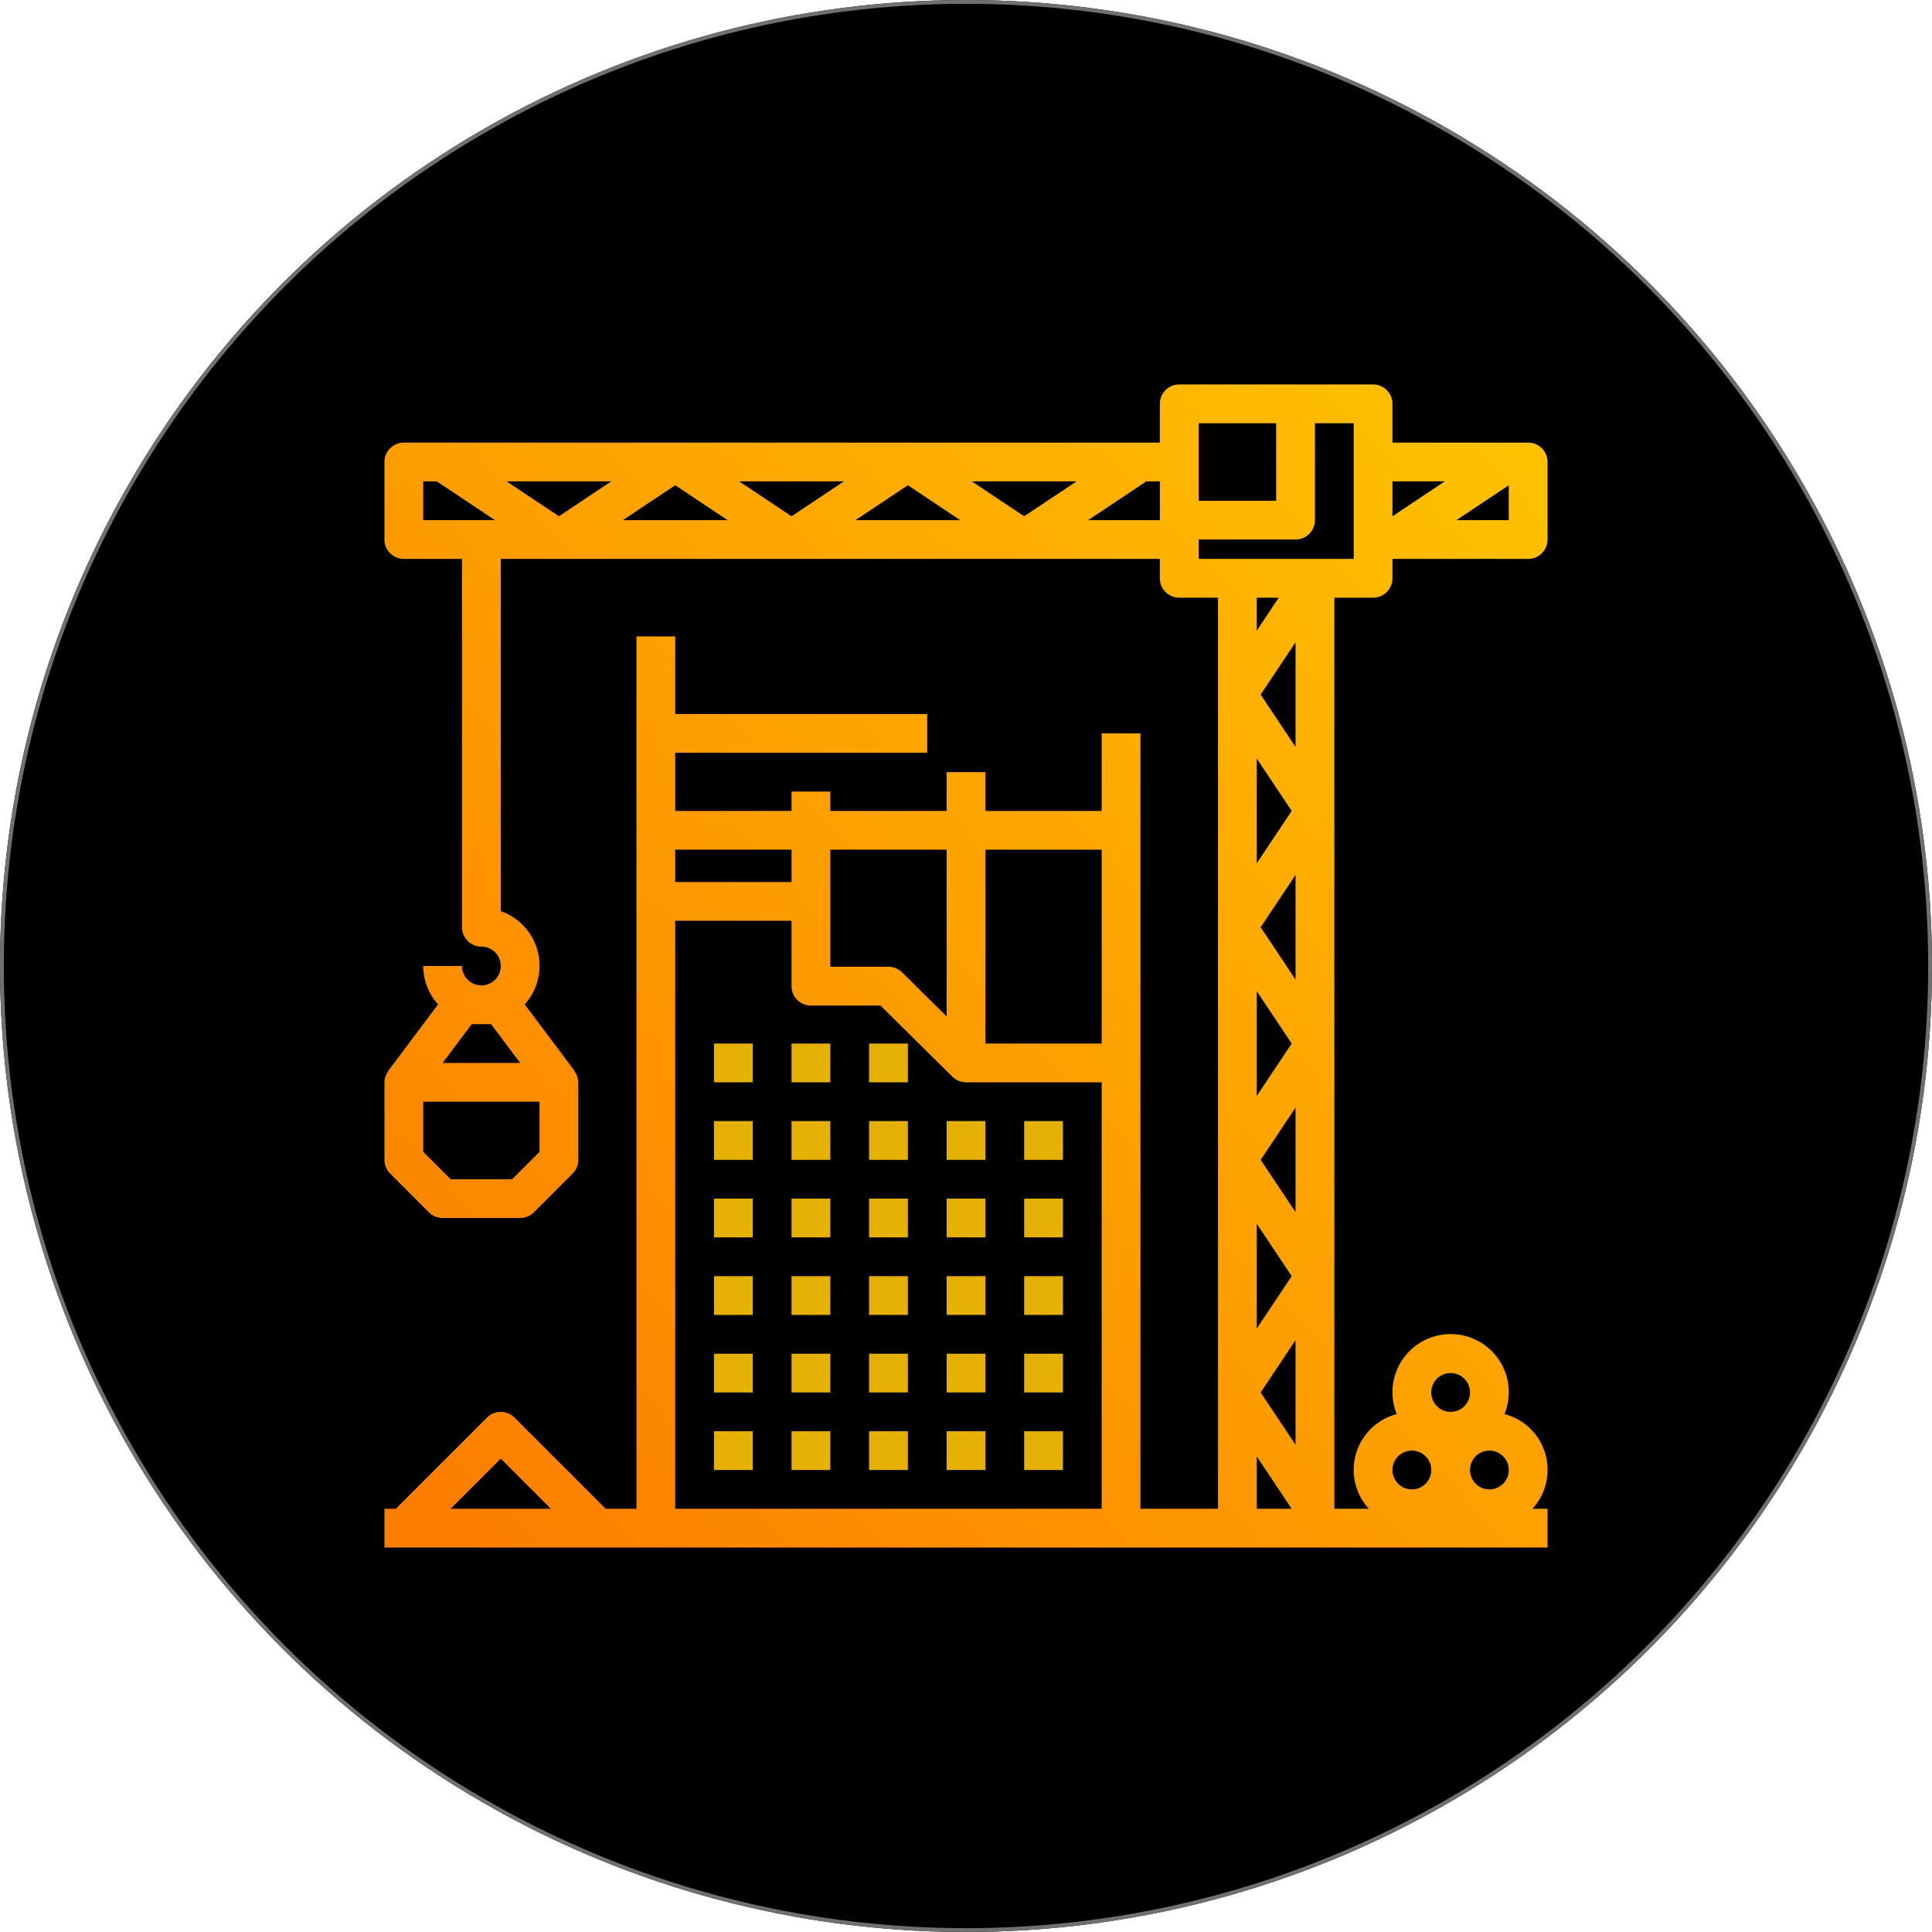 <svg xmlns="http://www.w3.org/2000/svg" xmlns:xlink="http://www.w3.org/1999/xlink" width="506" height="506" viewBox="0 0 506 506">
  <defs>
    <linearGradient id="linear-gradient" x1="-7.75" y1="-7.75" x2="11.79" y2="12.516" gradientUnits="objectBoundingBox">
      <stop offset="0" stop-color="#d39c07"/>
      <stop offset="1" stop-color="#ffce00"/>
    </linearGradient>
    <linearGradient id="linear-gradient-29" x1="0.1" y1="0.933" x2="1.076" y2="0.131" gradientUnits="objectBoundingBox">
      <stop offset="0" stop-color="#fc7e00"/>
      <stop offset="1" stop-color="#ffce00"/>
    </linearGradient>
  </defs>
  <g id="Grupo_5" data-name="Grupo 5" transform="translate(-3862 -3171)">
    <g id="Elipse_11" data-name="Elipse 11" transform="translate(3862 3171)" stroke="#707070" stroke-width="1">
      <circle cx="253" cy="253" r="253" stroke="none"/>
      <circle cx="253" cy="253" r="252.5" fill="none"/>
    </g>
    <g id="construction" transform="translate(3962.688 3271.689)">
      <g id="Grupo_2" data-name="Grupo 2">
        <path id="Trazado_10" data-name="Trazado 10" d="M136,272h10.154v10.154H136Zm0,0" transform="translate(-49.691 -99.381)" fill="url(#linear-gradient)"/>
        <path id="Trazado_11" data-name="Trazado 11" d="M168,272h10.154v10.154H168Zm0,0" transform="translate(-61.383 -99.381)" fill="url(#linear-gradient)"/>
        <path id="Trazado_12" data-name="Trazado 12" d="M200,272h10.154v10.154H200Zm0,0" transform="translate(-73.074 -99.381)" fill="url(#linear-gradient)"/>
        <path id="Trazado_13" data-name="Trazado 13" d="M136,304h10.154v10.154H136Zm0,0" transform="translate(-49.691 -111.073)" fill="url(#linear-gradient)"/>
        <path id="Trazado_14" data-name="Trazado 14" d="M168,304h10.154v10.154H168Zm0,0" transform="translate(-61.383 -111.073)" fill="url(#linear-gradient)"/>
        <path id="Trazado_15" data-name="Trazado 15" d="M200,304h10.154v10.154H200Zm0,0" transform="translate(-73.074 -111.073)" fill="url(#linear-gradient)"/>
        <path id="Trazado_16" data-name="Trazado 16" d="M232,304h10.154v10.154H232Zm0,0" transform="translate(-84.766 -111.073)" fill="url(#linear-gradient)"/>
        <path id="Trazado_17" data-name="Trazado 17" d="M264,304h10.154v10.154H264Zm0,0" transform="translate(-96.458 -111.073)" fill="url(#linear-gradient)"/>
        <path id="Trazado_18" data-name="Trazado 18" d="M136,336h10.154v10.154H136Zm0,0" transform="translate(-49.691 -122.765)" fill="url(#linear-gradient)"/>
        <path id="Trazado_19" data-name="Trazado 19" d="M168,336h10.154v10.154H168Zm0,0" transform="translate(-61.383 -122.765)" fill="url(#linear-gradient)"/>
        <path id="Trazado_20" data-name="Trazado 20" d="M200,336h10.154v10.154H200Zm0,0" transform="translate(-73.074 -122.765)" fill="url(#linear-gradient)"/>
        <path id="Trazado_21" data-name="Trazado 21" d="M232,336h10.154v10.154H232Zm0,0" transform="translate(-84.766 -122.765)" fill="url(#linear-gradient)"/>
        <path id="Trazado_22" data-name="Trazado 22" d="M264,336h10.154v10.154H264Zm0,0" transform="translate(-96.458 -122.765)" fill="url(#linear-gradient)"/>
        <path id="Trazado_23" data-name="Trazado 23" d="M136,368h10.154v10.154H136Zm0,0" transform="translate(-49.691 -134.457)" fill="url(#linear-gradient)"/>
        <path id="Trazado_24" data-name="Trazado 24" d="M168,368h10.154v10.154H168Zm0,0" transform="translate(-61.383 -134.457)" fill="url(#linear-gradient)"/>
        <path id="Trazado_25" data-name="Trazado 25" d="M200,368h10.154v10.154H200Zm0,0" transform="translate(-73.074 -134.457)" fill="url(#linear-gradient)"/>
        <path id="Trazado_26" data-name="Trazado 26" d="M232,368h10.154v10.154H232Zm0,0" transform="translate(-84.766 -134.457)" fill="url(#linear-gradient)"/>
        <path id="Trazado_27" data-name="Trazado 27" d="M264,368h10.154v10.154H264Zm0,0" transform="translate(-96.458 -134.457)" fill="url(#linear-gradient)"/>
        <path id="Trazado_28" data-name="Trazado 28" d="M136,400h10.154v10.154H136Zm0,0" transform="translate(-49.691 -146.149)" fill="url(#linear-gradient)"/>
        <path id="Trazado_29" data-name="Trazado 29" d="M168,400h10.154v10.154H168Zm0,0" transform="translate(-61.383 -146.149)" fill="url(#linear-gradient)"/>
        <path id="Trazado_30" data-name="Trazado 30" d="M200,400h10.154v10.154H200Zm0,0" transform="translate(-73.074 -146.149)" fill="url(#linear-gradient)"/>
        <path id="Trazado_31" data-name="Trazado 31" d="M232,400h10.154v10.154H232Zm0,0" transform="translate(-84.766 -146.149)" fill="url(#linear-gradient)"/>
        <path id="Trazado_32" data-name="Trazado 32" d="M264,400h10.154v10.154H264Zm0,0" transform="translate(-96.458 -146.149)" fill="url(#linear-gradient)"/>
        <path id="Trazado_33" data-name="Trazado 33" d="M136,432h10.154v10.154H136Zm0,0" transform="translate(-49.691 -157.841)" fill="url(#linear-gradient)"/>
        <path id="Trazado_34" data-name="Trazado 34" d="M168,432h10.154v10.154H168Zm0,0" transform="translate(-61.383 -157.841)" fill="url(#linear-gradient)"/>
        <path id="Trazado_35" data-name="Trazado 35" d="M200,432h10.154v10.154H200Zm0,0" transform="translate(-73.074 -157.841)" fill="url(#linear-gradient)"/>
        <path id="Trazado_36" data-name="Trazado 36" d="M232,432h10.154v10.154H232Zm0,0" transform="translate(-84.766 -157.841)" fill="url(#linear-gradient)"/>
        <path id="Trazado_37" data-name="Trazado 37" d="M264,432h10.154v10.154H264Zm0,0" transform="translate(-96.458 -157.841)" fill="url(#linear-gradient)"/>
      </g>
      <path id="Trazado_38" data-name="Trazado 38" d="M299.544,15.231H264.005V5.077A5.077,5.077,0,0,0,258.928,0h-50.77a5.077,5.077,0,0,0-5.077,5.077V15.231h-198A5.077,5.077,0,0,0,0,20.308V40.616a5.076,5.076,0,0,0,5.077,5.077H20.308v96.463a5.076,5.076,0,0,0,5.077,5.077,5.077,5.077,0,1,1-5.077,5.077H10.154a15.115,15.115,0,0,0,3.885,10.06L1.016,179.729l.064.05A4.972,4.972,0,0,0,0,182.773v20.308a5.073,5.073,0,0,0,1.487,3.59l10.154,10.154a5.078,5.078,0,0,0,3.59,1.487H35.539a5.078,5.078,0,0,0,3.59-1.487L49.283,206.67a5.073,5.073,0,0,0,1.487-3.59V182.773a4.972,4.972,0,0,0-1.081-2.995l.064-.05L36.732,162.37a15.139,15.139,0,0,0-6.269-24.421V45.693H203.081V50.77a5.076,5.076,0,0,0,5.077,5.077h10.154v238.62H198V91.386H187.85v20.308H157.388V101.54H147.234v10.154H116.771v-5.077H106.617v5.077H76.155V96.463h66V86.309h-66V66H66V294.467H57.949l-23.9-23.9a5.075,5.075,0,0,0-7.179,0l-23.9,23.9H0v10.154H304.621V294.467h-3.959a15.094,15.094,0,0,0-7.313-24.8,15.23,15.23,0,1,0-28.226,0,15.094,15.094,0,0,0-7.313,24.8h-9.036V55.847h10.154a5.076,5.076,0,0,0,5.077-5.077V45.693h35.539a5.076,5.076,0,0,0,5.077-5.077V20.308A5.077,5.077,0,0,0,299.544,15.231ZM27.924,167.542,35.539,177.7H15.231l7.616-10.154Zm12.693,33.439-7.179,7.177h-16.1l-7.179-7.177V187.85H40.616Zm237.1-175.6-13.709,9.14v-9.14ZM213.235,10.154h20.308V30.462H213.235ZM76.155,26.4l13.709,9.138H62.446ZM45.693,34.525l-13.709-9.14H59.4Zm47.215-9.14h27.418l-13.709,9.14ZM137.08,26.4l13.709,9.138H123.371Zm16.753-1.016h27.418l-13.709,9.14Zm-143.679,0h3.555L28.94,35.539H10.154ZM184.295,35.539l15.231-10.154h3.555V35.539ZM238.62,277.714l-9.138-13.709L238.62,250.3Zm0-121.849-9.138-13.709,9.138-13.706Zm-10.154,3.047,9.138,13.706-9.138,13.709Zm0-33.509V97.988l9.138,13.706Zm0,94.433,9.138,13.706-9.138,13.709Zm10.154-3.076-9.138-13.679,9.138-13.706ZM229.482,81.232l9.138-13.706V94.941Zm-1.016-16.753V55.847h5.746ZM187.85,121.849v50.77H157.388v-50.77Zm-40.616,0v43.663l-11.676-11.54A5.09,5.09,0,0,0,132,152.5H116.771V121.849Zm-40.616,0v8.463H76.155v-8.463ZM30.462,281.338l13.129,13.129H17.333Zm45.693,13.129v-154h30.462V157.6a5.076,5.076,0,0,0,5.077,5.077h18.221l18.841,18.63a5.077,5.077,0,0,0,3.555,1.465H187.85V294.467Zm152.311-13.706,9.138,13.706h-9.138Zm60.924,8.629a5.077,5.077,0,1,1,5.077-5.077A5.076,5.076,0,0,1,289.39,289.39Zm-10.154-30.462a5.077,5.077,0,1,1-5.077,5.077A5.077,5.077,0,0,1,279.236,258.928Zm-10.154,20.308a5.077,5.077,0,1,1-5.077,5.077A5.077,5.077,0,0,1,269.082,279.236ZM253.851,45.693H213.235V40.616H238.62a5.076,5.076,0,0,0,5.077-5.077V10.154h10.154Zm26.907-10.154L294.467,26.4v9.138Zm0,0" fill="url(#linear-gradient-29)"/>
    </g>
  </g>
</svg>
